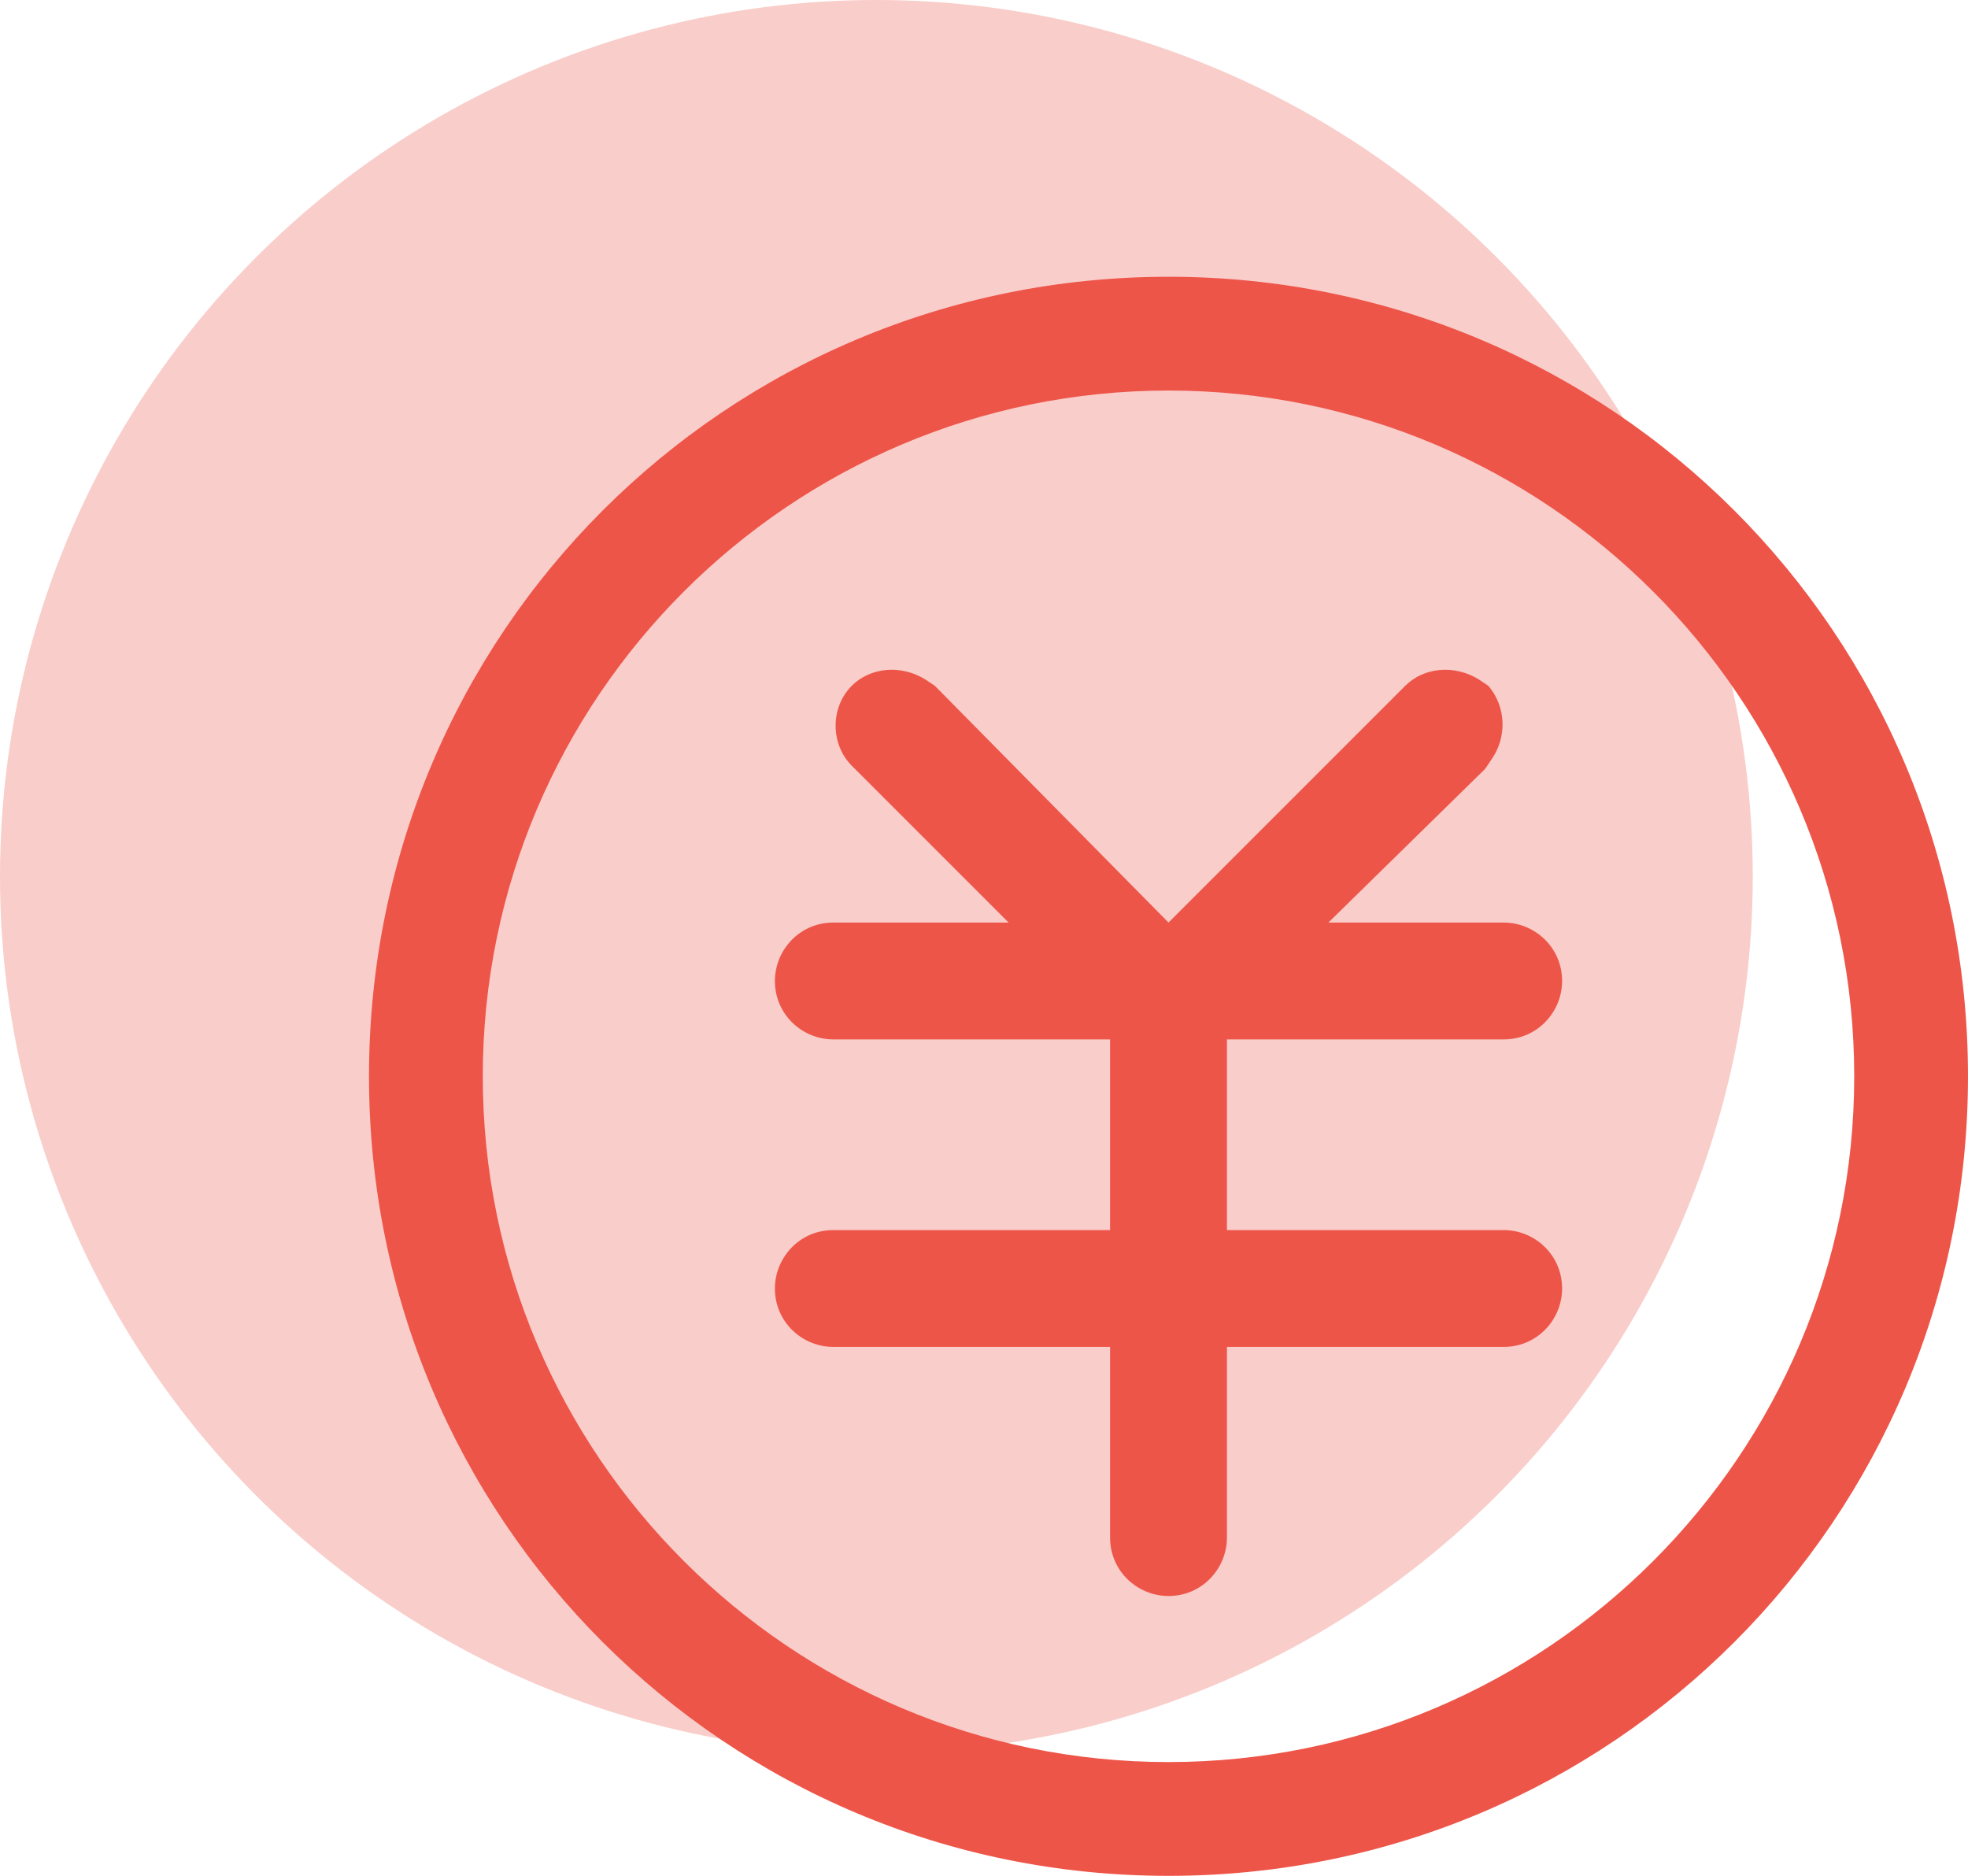 <?xml version="1.0" encoding="utf-8"?>
<!-- Generator: Adobe Illustrator 22.0.0, SVG Export Plug-In . SVG Version: 6.00 Build 0)  -->
<svg version="1.1" id="图层_1" xmlns="http://www.w3.org/2000/svg" xmlns:xlink="http://www.w3.org/1999/xlink" x="0px" y="0px"
	 viewBox="0 0 64 61" style="enable-background:new 0 0 64 61;" xml:space="preserve">
<style type="text/css">
	.st0{fill:#F9CDCA;}
	.st1{fill:#EE5549;}
</style>
<circle class="st0" cx="28.5" cy="28.5" r="28.5"/>
<path class="st1" d="M38,9c14.4,0,26,11.6,26,26S52.4,61,38,61S12,49.4,12,35S23.6,9,38,9z M38,12.7c-12.3,0-22.3,10-22.3,22.3
	s10,22.3,22.3,22.3s22.3-10,22.3-22.3S50.3,12.7,38,12.7z"/>
<path class="st1" d="M30.1,22.1l0.3,0.2L38,30l7.7-7.7c0.6-0.6,1.6-0.7,2.4-0.2l0.3,0.2C49,23,49,24,48.5,24.7l-0.2,0.3L43.2,30h5.7
	c1,0,1.9,0.8,1.9,1.9c0,1-0.8,1.9-1.9,1.9h-9V40h9c1,0,1.9,0.8,1.9,1.9c0,1-0.8,1.9-1.9,1.9h-9l0,6.2c0,1-0.8,1.9-1.9,1.9
	c-1,0-1.9-0.8-1.9-1.9c0,0,0,0,0,0v-6.2h-9c-1,0-1.9-0.8-1.9-1.9c0-1,0.8-1.9,1.9-1.9l0,0h9v-6.2h-9c-1,0-1.9-0.8-1.9-1.9
	c0-1,0.8-1.9,1.9-1.9h5.7l-5.1-5.1c-0.7-0.7-0.7-1.9,0-2.6C28.3,21.7,29.3,21.6,30.1,22.1L30.1,22.1z"/>
</svg>
